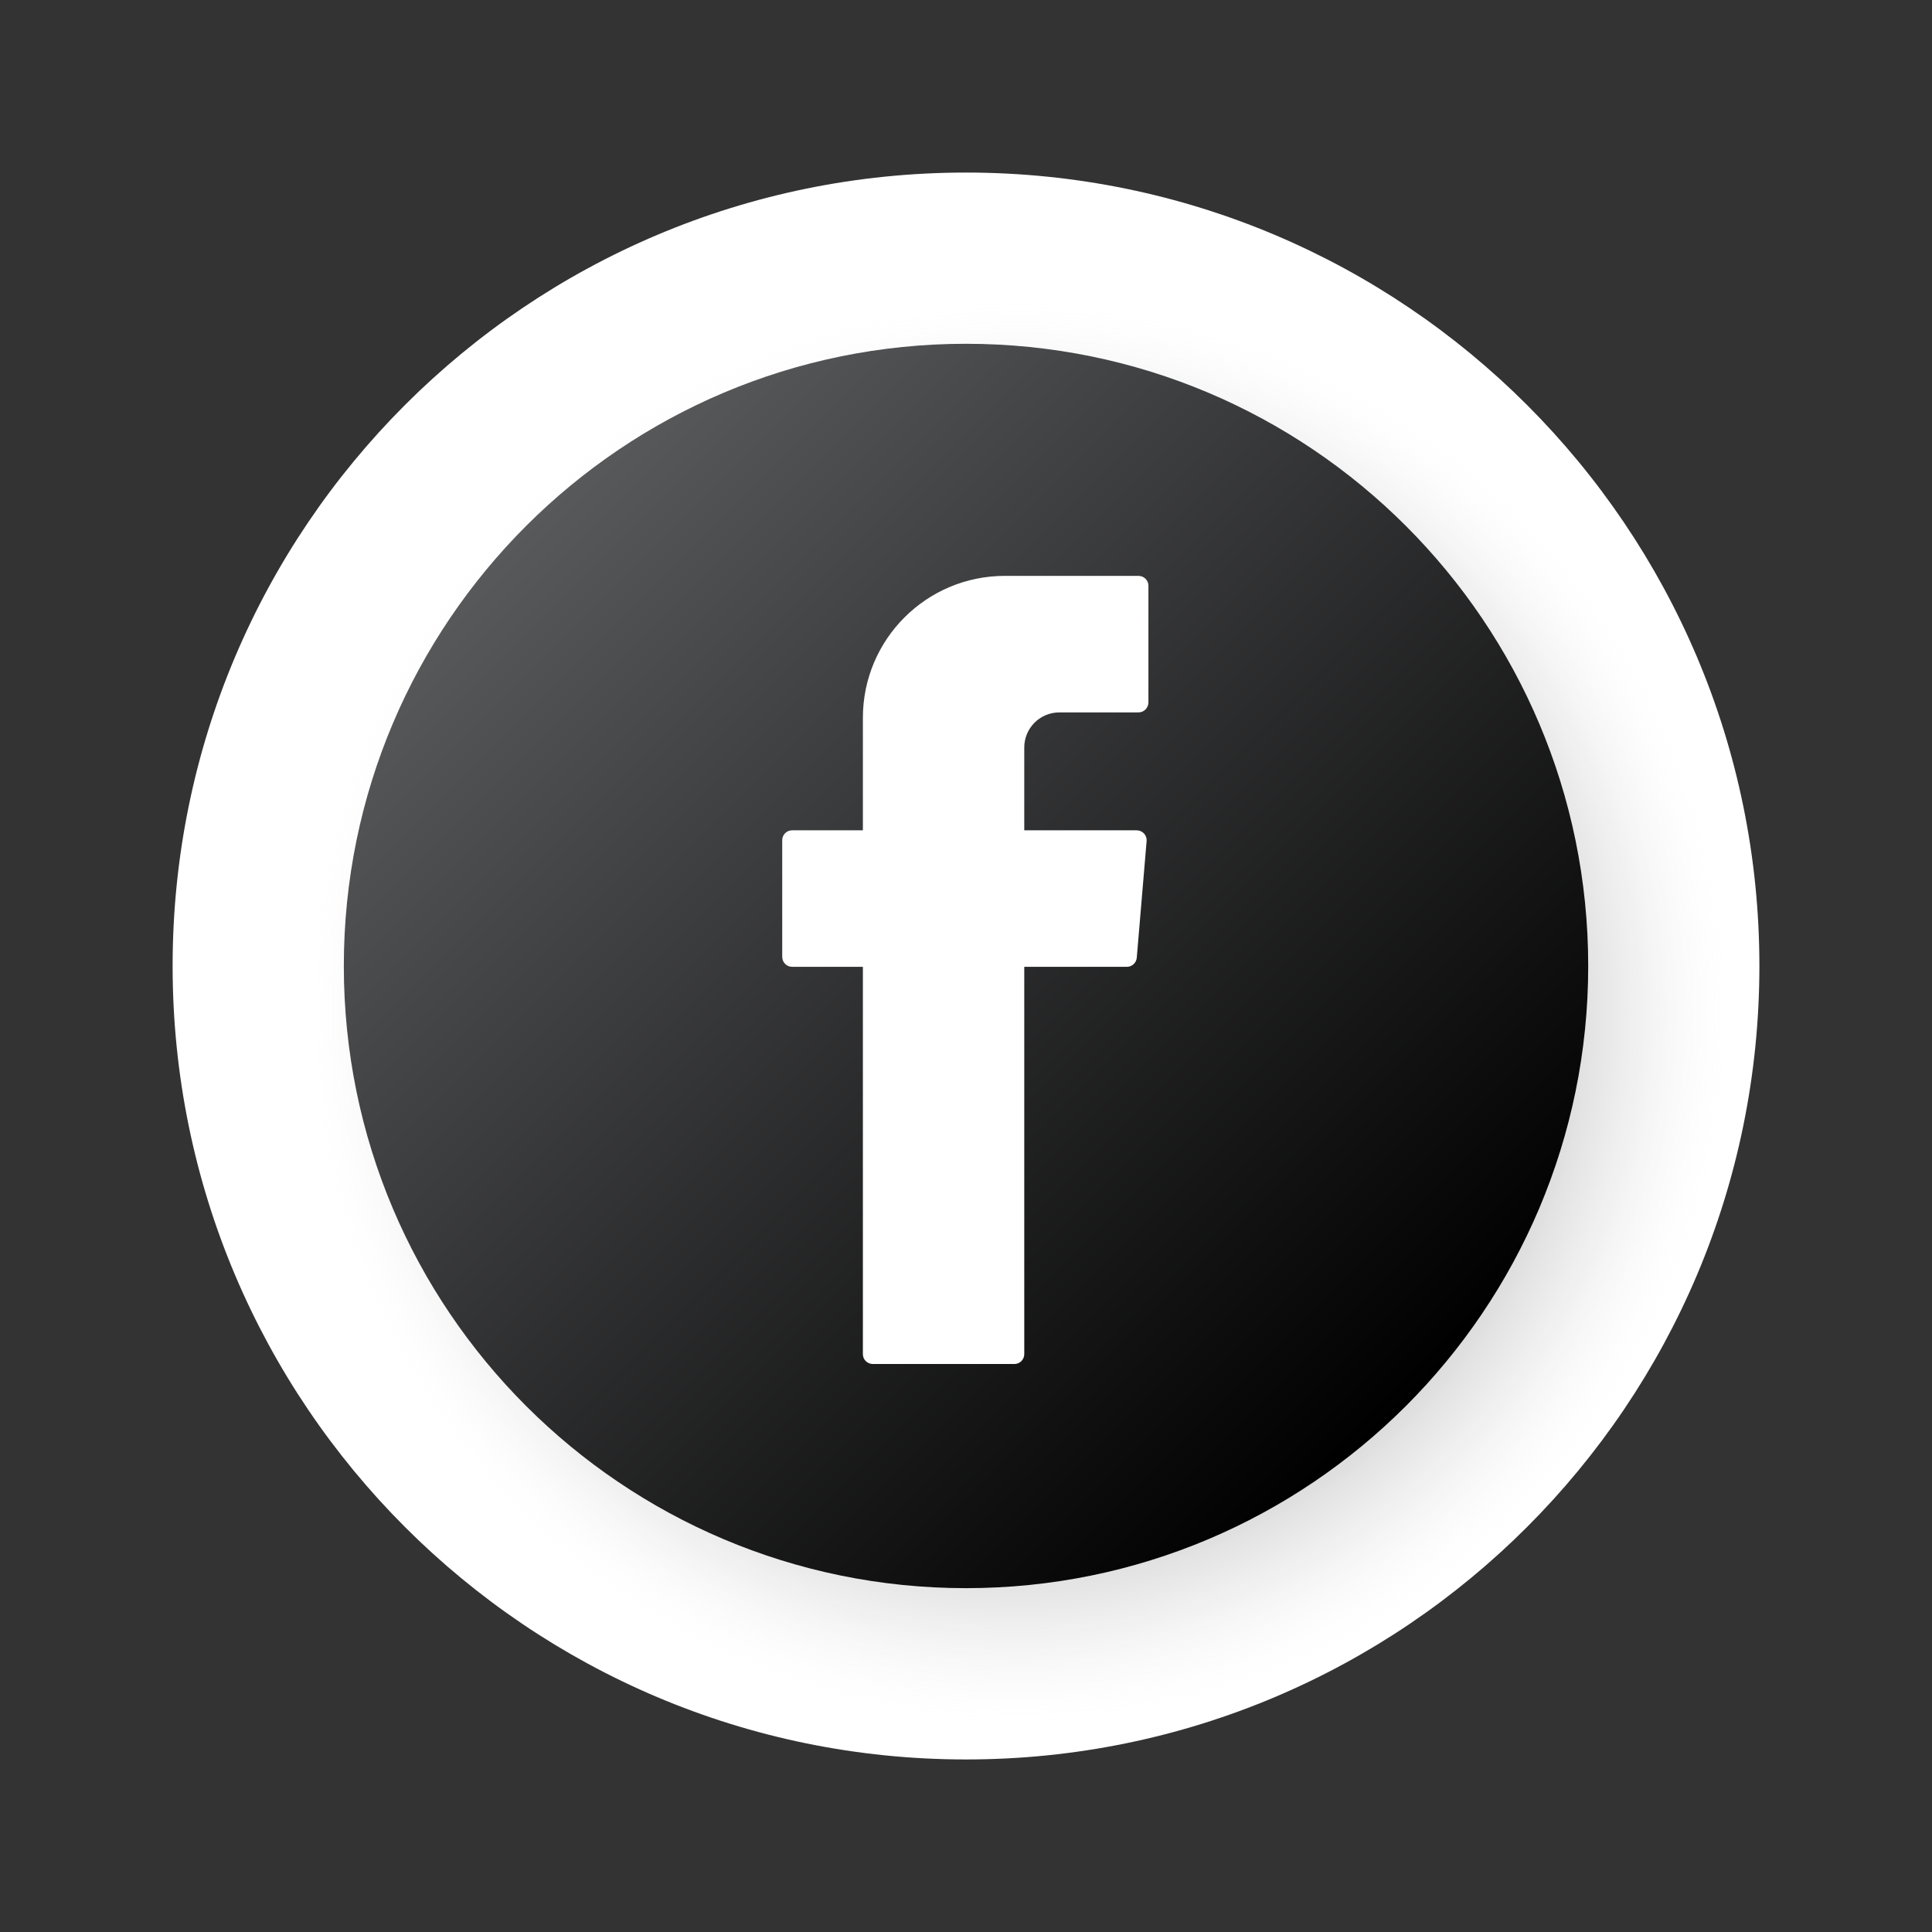 <?xml version="1.0" encoding="UTF-8"?> <!-- Generator: Adobe Illustrator 16.0.0, SVG Export Plug-In . SVG Version: 6.00 Build 0) --> <svg xmlns="http://www.w3.org/2000/svg" xmlns:xlink="http://www.w3.org/1999/xlink" version="1.1" id="Layer_1" x="0px" y="0px" width="283.464px" height="283.465px" viewBox="0 0 283.464 283.465" xml:space="preserve"><rect x="0" y="0" width="283.464" height="283.465" fill="#333333" stroke="none"/> <g> <path fill="#FFFFFF" d="M258.139,141.727c0,64.296-52.115,116.421-116.404,116.421c-64.294,0-116.409-52.125-116.409-116.421 c0-64.283,52.115-116.409,116.409-116.409C206.023,25.317,258.139,77.443,258.139,141.727z"></path> <radialGradient id="SVGID_1_" cx="149.458" cy="148.553" r="105.245" gradientUnits="userSpaceOnUse"> <stop offset="0" style="stop-color:#010101"></stop> <stop offset="0.373" style="stop-color:#030303;stop-opacity:0.627"></stop> <stop offset="0.507" style="stop-color:#0A0A0A;stop-opacity:0.493"></stop> <stop offset="0.603" style="stop-color:#151515;stop-opacity:0.397"></stop> <stop offset="0.68" style="stop-color:#262626;stop-opacity:0.32"></stop> <stop offset="0.747" style="stop-color:#3C3C3C;stop-opacity:0.253"></stop> <stop offset="0.806" style="stop-color:#585858;stop-opacity:0.194"></stop> <stop offset="0.859" style="stop-color:#787878;stop-opacity:0.141"></stop> <stop offset="0.908" style="stop-color:#9E9E9E;stop-opacity:0.092"></stop> <stop offset="0.953" style="stop-color:#C9C9C9;stop-opacity:0.047"></stop> <stop offset="0.993" style="stop-color:#F7F7F7;stop-opacity:0.007"></stop> <stop offset="1" style="stop-color:#FFFFFF;stop-opacity:0"></stop> </radialGradient> <path opacity="0.8" fill="url(#SVGID_1_)" d="M254.704,148.563c0,58.125-47.119,105.234-105.244,105.234 c-58.126,0-105.247-47.109-105.247-105.234S91.334,43.307,149.46,43.307C207.585,43.307,254.704,90.438,254.704,148.563z"></path> <linearGradient id="SVGID_2_" gradientUnits="userSpaceOnUse" x1="77.183" y1="77.176" x2="206.286" y2="206.279"> <stop offset="0" style="stop-color:#58595B"></stop> <stop offset="1" style="stop-color:#000000"></stop> </linearGradient> <path fill="url(#SVGID_2_)" d="M233.023,141.727c0,50.423-40.872,91.288-91.289,91.288c-50.422,0-91.288-40.865-91.288-91.288 c0-50.422,40.866-91.287,91.288-91.287C192.151,50.439,233.023,91.305,233.023,141.727z"></path> <path fill-rule="evenodd" clip-rule="evenodd" fill="#FFFFFF" d="M126.603,142.765v55.913c0,0.805,0.651,1.45,1.461,1.45h20.761 c0.805,0,1.455-0.646,1.455-1.45v-56.824h15.053c0.756,0,1.386-0.58,1.455-1.332l1.444-17.122c0.073-0.846-0.599-1.576-1.455-1.576 h-16.497v-12.147c0-2.857,2.312-5.153,5.153-5.153h11.604c0.804,0,1.46-0.655,1.46-1.46V85.94c0-0.805-0.656-1.448-1.46-1.448 h-19.603c-11.503,0-20.831,9.312-20.831,20.824v16.507h-10.38c-0.805,0-1.455,0.646-1.455,1.45v17.121 c0,0.803,0.65,1.459,1.455,1.459h10.38V142.765z"></path> </g> </svg> 